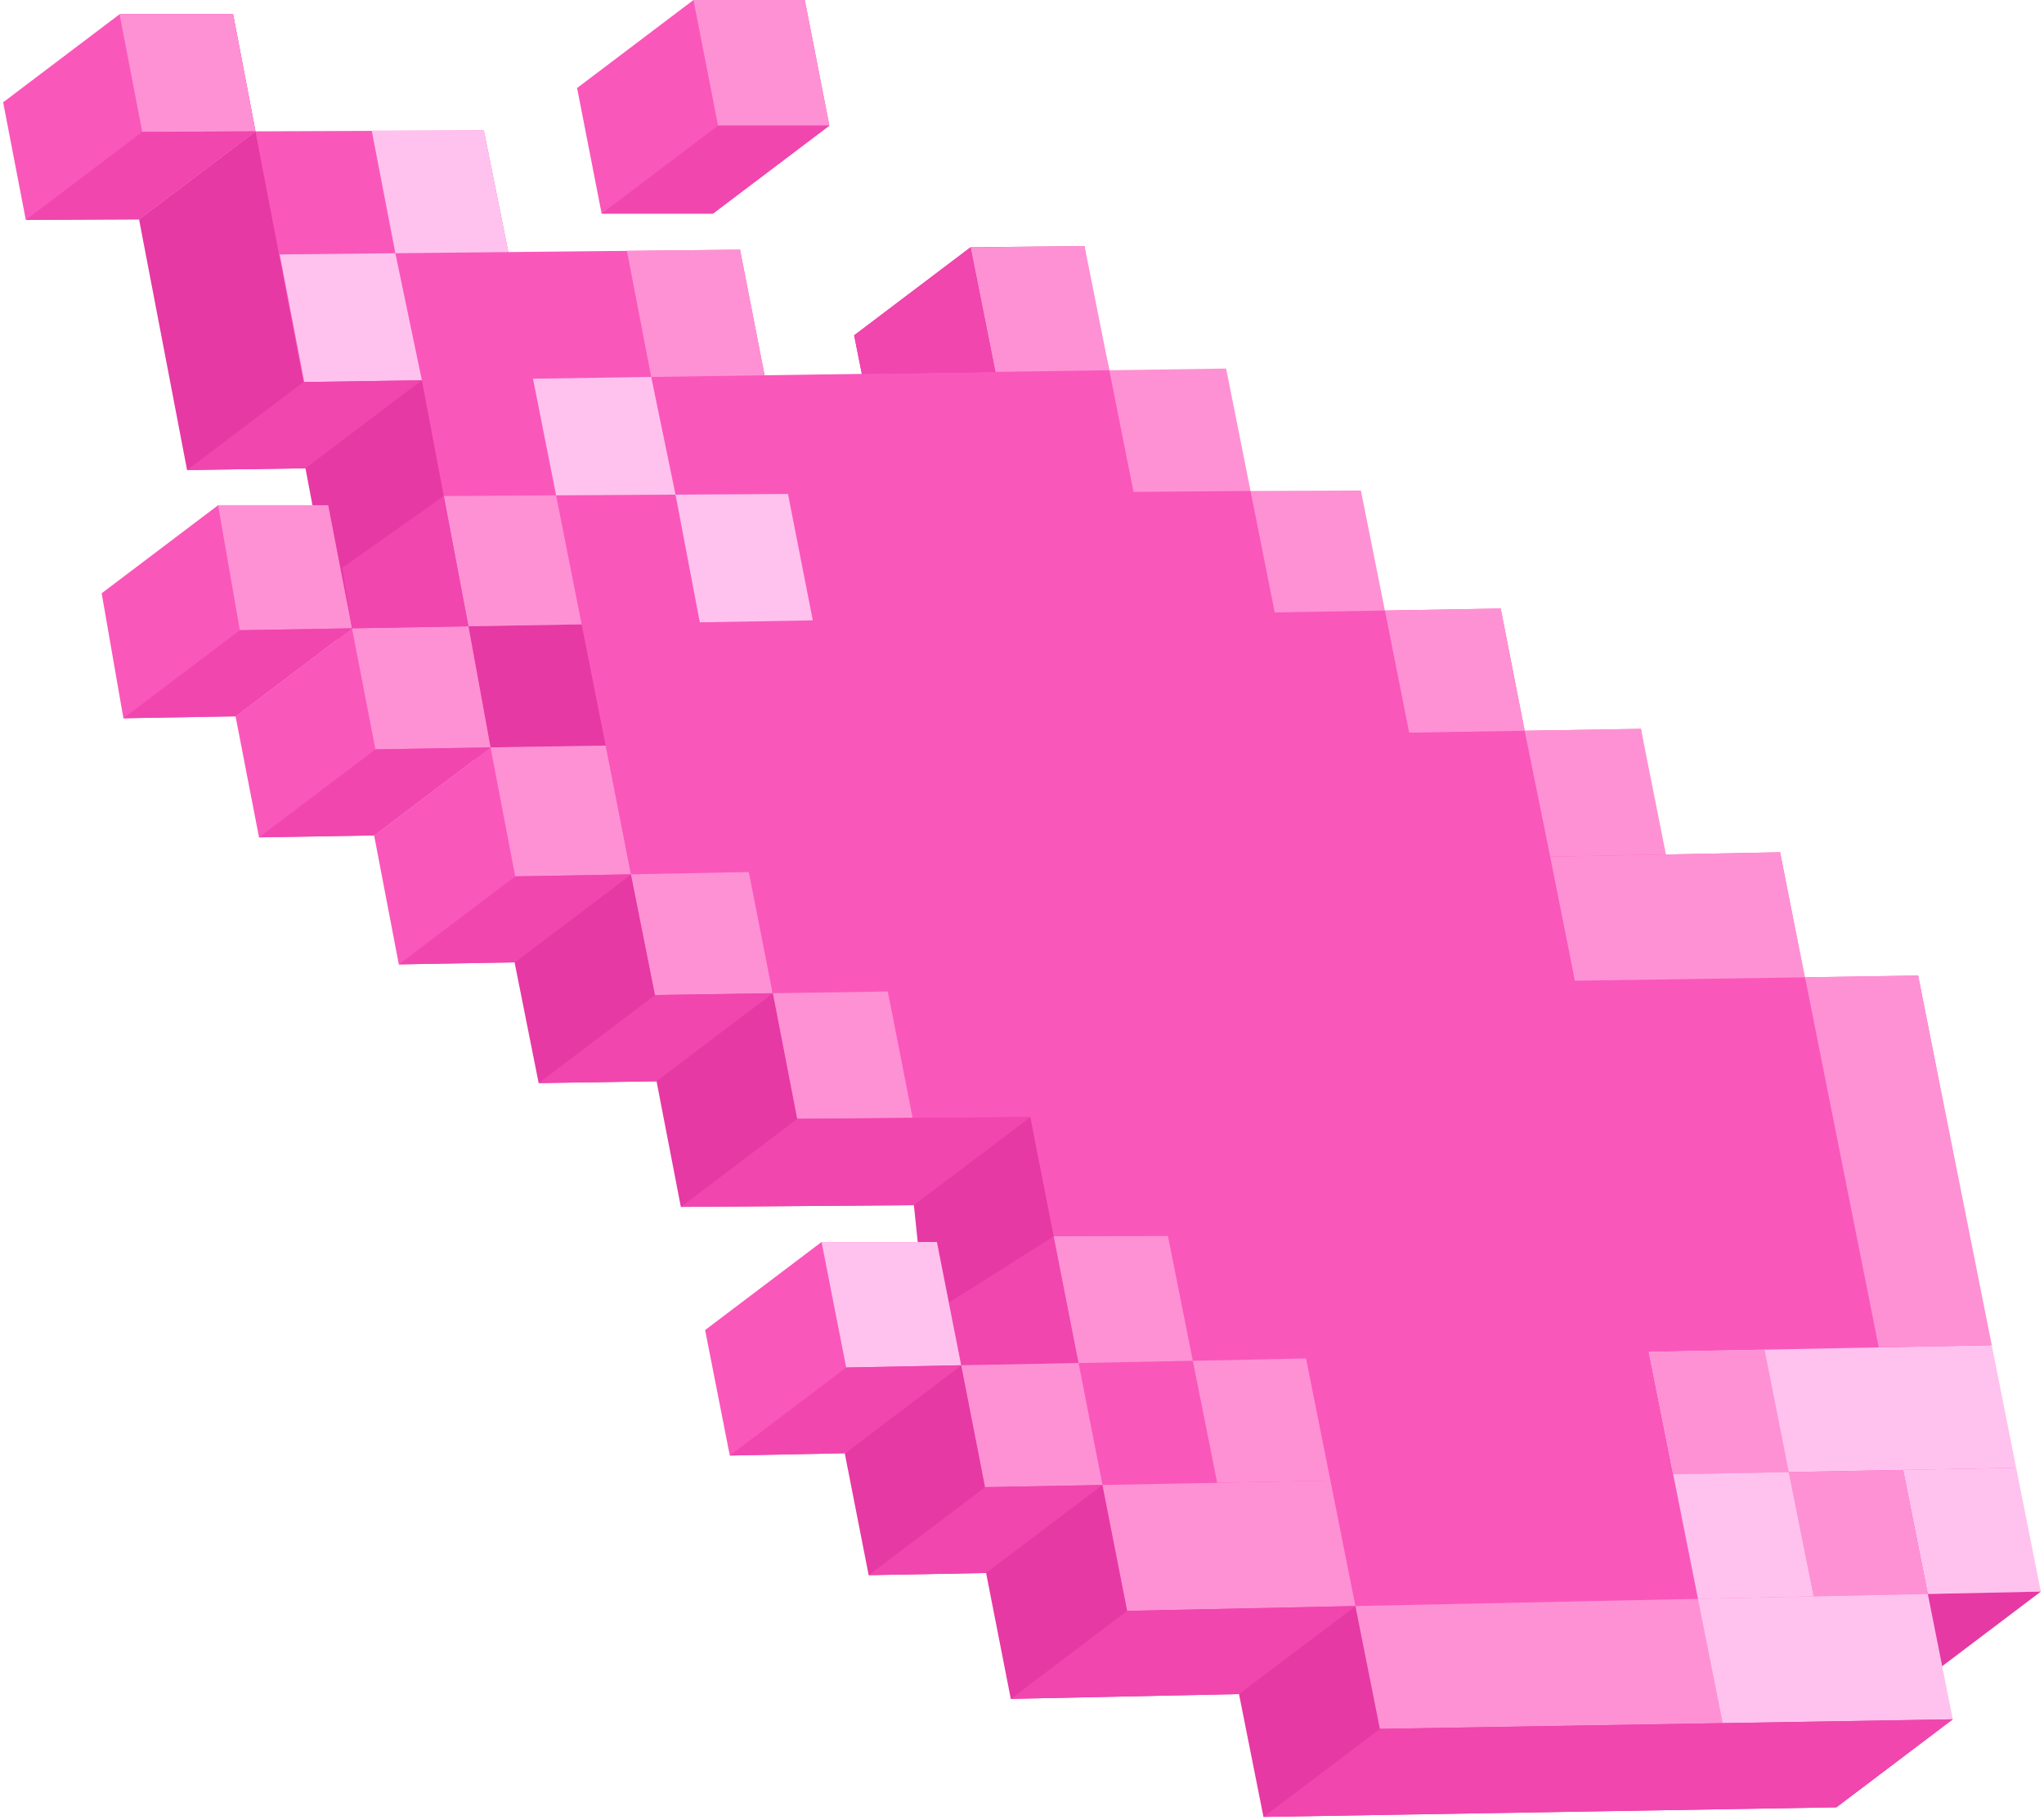 <?xml version="1.0" encoding="UTF-8"?>
<svg xmlns="http://www.w3.org/2000/svg" xmlns:xlink="http://www.w3.org/1999/xlink" width="342pt" height="304.5pt" viewBox="0 0 342 304.5" version="1.1">
<g id="surface8696">
<path style=" stroke:none;fill-rule:nonzero;fill:rgb(98.039%,34.118%,73.333%);fill-opacity:1;" d="M 0.527 17.117 L 4.32 36.797 L 23.266 36.703 L 42.746 21.977 L 39 2.387 L 20.004 2.387 Z M 0.527 17.117 "/>
<path style=" stroke:none;fill-rule:nonzero;fill:rgb(90.196%,22.353%,63.922%);fill-opacity:1;" d="M 321.996 281.027 L 341.473 266.301 L 313.785 239.797 L 301.469 177.957 L 282.539 178.25 L 278.363 157.328 L 259.266 157.695 L 255.078 136.684 L 235.625 136.996 L 231.613 116.547 L 212.242 116.879 L 208.227 96.801 L 189.758 96.875 L 185.68 76.391 L 181.473 41.184 L 162.387 41.379 L 142.91 56.105 L 147.074 76.957 L 108.449 77.52 L 104.344 56.504 L 85.414 56.699 C 85.414 56.699 65.574 56.902 65.574 56.902 L 61.477 36.551 L 42.746 21.977 L 23.266 36.703 L 31.301 78.648 L 51.109 78.355 L 54.773 97.723 L 58.898 119.516 L 77.844 119.191 L 86.129 161.016 L 86.098 161.016 C 86.098 161.016 90.129 181.219 90.129 181.219 L 109.852 180.914 L 113.918 201.934 L 152.914 201.652 L 155.969 231.156 L 141.344 243.156 L 145.344 263.551 L 164.992 263.191 L 169.125 284.25 L 207.309 283.445 L 211.402 304 L 268.77 303.039 L 307.262 302.395 L 326.738 287.668 L 303.086 281.426 Z M 282.523 178.25 L 282.473 178.25 Z M 282.523 178.25 "/>
<path style=" stroke:none;fill-rule:nonzero;fill:rgb(98.039%,34.118%,73.333%);fill-opacity:1;" d="M 17.012 99.266 L 20.648 120.176 L 39.414 119.852 L 58.895 105.125 L 54.906 84.535 L 36.492 84.535 Z M 17.012 99.266 "/>
<path style=" stroke:none;fill-rule:nonzero;fill:rgb(98.039%,34.118%,73.333%);fill-opacity:1;" d="M 39.414 119.852 L 43.34 140.109 L 62.598 139.781 L 82.074 125.051 L 78.375 104.789 L 58.895 105.125 Z M 39.414 119.852 "/>
<path style=" stroke:none;fill-rule:nonzero;fill:rgb(98.039%,34.118%,73.333%);fill-opacity:1;" d="M 62.598 139.781 L 66.73 161.359 L 86.098 161.016 L 105.574 146.289 L 101.34 124.75 L 82.074 125.051 Z M 62.598 139.781 "/>
<path style=" stroke:none;fill-rule:nonzero;fill:rgb(98.039%,34.118%,73.333%);fill-opacity:1;" d="M 117.98 222.539 L 122.109 243.539 L 141.344 243.156 L 160.824 228.43 L 156.758 207.809 L 137.461 207.809 Z M 117.98 222.539 "/>
<path style=" stroke:none;fill-rule:nonzero;fill:rgb(98.039%,34.118%,73.333%);fill-opacity:1;" d="M 119.289 35.742 L 138.77 21.016 L 134.66 0 L 116.035 0 L 96.559 14.727 L 100.664 35.742 Z M 119.289 35.742 "/>
<path style=" stroke:none;fill-rule:nonzero;fill:rgb(94.118%,27.451%,68.235%);fill-opacity:1;" d="M 180.465 228.059 L 160.824 228.43 L 141.344 243.156 L 141.586 228.812 L 176.305 206.855 Z M 180.465 228.059 "/>
<path style=" stroke:none;fill-rule:nonzero;fill:rgb(98.039%,34.118%,73.333%);fill-opacity:1;" d="M 23.801 22.07 L 42.746 21.977 L 50.781 63.918 L 70.59 63.629 L 78.375 104.789 L 97.32 104.465 L 109.605 166.488 L 129.328 166.184 L 133.395 187.203 L 172.395 186.922 L 180.465 228.059 L 161.109 228.434 L 164.824 248.824 L 184.469 248.465 L 188.605 269.523 L 226.867 268.715 L 237.5 285.438 L 319.117 283.484 L 322.562 266.699 L 341.156 266.305 L 320.945 163.23 L 301.953 163.523 L 297.84 142.602 L 278.102 142.98 L 274.559 121.953 L 255.105 122.266 L 251.094 101.82 L 231.719 102.152 L 209.238 82.145 L 185.609 61.949 L 181.094 41.773 L 163.367 42.039 L 166.551 62.227 L 127.93 62.793 L 123.824 41.777 L 85.055 42.176 L 80.953 21.82 L 42.746 21.977 L 39 2.387 L 20.004 2.387 Z M 23.801 22.07 "/>
<path style=" stroke:none;fill-rule:nonzero;fill:rgb(99.608%,56.863%,83.137%);fill-opacity:1;" d="M 58.895 105.125 L 40.129 105.445 L 36.492 84.535 L 54.906 84.535 Z M 58.895 105.125 "/>
<path style=" stroke:none;fill-rule:nonzero;fill:rgb(99.608%,56.863%,83.137%);fill-opacity:1;" d="M 82.074 125.051 L 62.816 125.383 L 58.895 105.125 L 78.375 104.789 Z M 82.074 125.051 "/>
<path style=" stroke:none;fill-rule:nonzero;fill:rgb(99.608%,56.863%,83.137%);fill-opacity:1;" d="M 105.574 146.289 L 86.207 146.633 L 82.074 125.051 L 101.34 124.75 Z M 105.574 146.289 "/>
<path style=" stroke:none;fill-rule:nonzero;fill:rgb(99.608%,56.863%,83.137%);fill-opacity:1;" d="M 42.746 21.977 L 23.801 22.07 L 20.004 2.387 L 39 2.387 Z M 42.746 21.977 "/>
<path style=" stroke:none;fill-rule:nonzero;fill:rgb(100%,76.078%,93.333%);fill-opacity:1;" d="M 85.055 42.176 L 66.152 42.371 L 62.191 21.82 L 80.953 21.82 Z M 85.055 42.176 "/>
<path style=" stroke:none;fill-rule:nonzero;fill:rgb(100%,76.078%,93.333%);fill-opacity:1;" d="M 70.59 63.629 L 50.91 63.918 L 46.801 42.57 L 66.152 42.371 Z M 70.59 63.629 "/>
<path style=" stroke:none;fill-rule:nonzero;fill:rgb(99.608%,56.863%,83.137%);fill-opacity:1;" d="M 127.93 62.793 L 108.961 63.07 L 104.895 41.973 L 123.824 41.777 Z M 127.93 62.793 "/>
<path style=" stroke:none;fill-rule:nonzero;fill:rgb(100%,76.078%,93.333%);fill-opacity:1;" d="M 113.027 82.762 L 93.047 82.879 L 89.18 63.359 L 108.961 63.07 Z M 113.027 82.762 "/>
<path style=" stroke:none;fill-rule:nonzero;fill:rgb(99.608%,56.863%,83.137%);fill-opacity:1;" d="M 185.609 61.949 L 166.551 62.227 L 162.387 41.379 L 181.473 41.184 Z M 185.609 61.949 "/>
<path style=" stroke:none;fill-rule:nonzero;fill:rgb(100%,76.078%,93.333%);fill-opacity:1;" d="M 135.996 103.797 L 117.09 104.125 L 113.027 82.762 L 131.844 82.648 Z M 135.996 103.797 "/>
<path style=" stroke:none;fill-rule:nonzero;fill:rgb(99.608%,56.863%,83.137%);fill-opacity:1;" d="M 129.27 166.188 L 109.605 166.488 L 105.574 146.289 L 125.289 145.906 Z M 129.27 166.188 "/>
<path style=" stroke:none;fill-rule:nonzero;fill:rgb(99.608%,56.863%,83.137%);fill-opacity:1;" d="M 184.469 248.465 L 164.824 248.824 L 160.824 228.43 L 180.465 228.059 Z M 184.469 248.465 "/>
<path style=" stroke:none;fill-rule:nonzero;fill:rgb(99.608%,56.863%,83.137%);fill-opacity:1;" d="M 288.246 288.312 L 230.879 289.273 L 226.785 268.719 L 322.562 266.699 Z M 288.246 288.312 "/>
<path style=" stroke:none;fill-rule:nonzero;fill:rgb(99.608%,56.863%,83.137%);fill-opacity:1;" d="M 226.785 268.719 L 188.605 269.523 L 184.469 248.465 L 222.609 247.742 Z M 226.785 268.719 "/>
<path style=" stroke:none;fill-rule:nonzero;fill:rgb(99.608%,56.863%,83.137%);fill-opacity:1;" d="M 152.695 187.023 L 133.395 187.203 L 129.328 166.184 L 148.547 165.891 Z M 152.695 187.023 "/>
<path style=" stroke:none;fill-rule:nonzero;fill:rgb(100%,76.078%,93.333%);fill-opacity:1;" d="M 160.824 228.43 L 141.586 228.812 L 137.461 207.809 L 156.758 207.809 Z M 160.824 228.43 "/>
<path style=" stroke:none;fill-rule:nonzero;fill:rgb(99.608%,56.863%,83.137%);fill-opacity:1;" d="M 199.582 227.684 L 180.465 228.059 L 176.305 206.855 L 195.414 206.801 Z M 199.582 227.684 "/>
<path style=" stroke:none;fill-rule:nonzero;fill:rgb(100%,76.078%,93.333%);fill-opacity:1;" d="M 337.348 245.594 L 279.953 246.668 L 275.875 226.191 L 333.262 225.07 Z M 337.348 245.594 "/>
<path style=" stroke:none;fill-rule:nonzero;fill:rgb(100%,76.078%,93.333%);fill-opacity:1;" d="M 341.473 266.301 L 322.562 266.699 L 318.43 245.945 L 337.348 245.594 Z M 341.473 266.301 "/>
<path style=" stroke:none;fill-rule:nonzero;fill:rgb(99.608%,56.863%,83.137%);fill-opacity:1;" d="M 322.562 266.699 L 303.465 267.102 L 299.305 246.305 L 318.43 245.945 Z M 322.562 266.699 "/>
<path style=" stroke:none;fill-rule:nonzero;fill:rgb(100%,76.078%,93.333%);fill-opacity:1;" d="M 326.738 287.668 L 288.246 288.312 L 284.105 267.508 L 322.562 266.699 Z M 326.738 287.668 "/>
<path style=" stroke:none;fill-rule:nonzero;fill:rgb(100%,76.078%,93.333%);fill-opacity:1;" d="M 303.465 267.102 L 284.105 267.508 L 279.953 246.668 L 299.305 246.305 Z M 303.465 267.102 "/>
<path style=" stroke:none;fill-rule:nonzero;fill:rgb(99.608%,56.863%,83.137%);fill-opacity:1;" d="M 222.609 247.742 L 203.66 248.098 L 199.582 227.684 L 218.527 227.289 Z M 222.609 247.742 "/>
<path style=" stroke:none;fill-rule:nonzero;fill:rgb(99.608%,56.863%,83.137%);fill-opacity:1;" d="M 302.016 163.523 L 263.508 164.094 L 259.375 143.336 L 297.84 142.602 Z M 302.016 163.523 "/>
<path style=" stroke:none;fill-rule:nonzero;fill:rgb(99.608%,56.863%,83.137%);fill-opacity:1;" d="M 333.262 225.07 L 314.348 225.438 L 302.016 163.523 L 320.945 163.23 Z M 333.262 225.07 "/>
<path style=" stroke:none;fill-rule:nonzero;fill:rgb(99.608%,56.863%,83.137%);fill-opacity:1;" d="M 278.742 142.965 L 259.375 143.336 L 255.105 122.266 L 274.559 121.953 Z M 278.742 142.965 "/>
<path style=" stroke:none;fill-rule:nonzero;fill:rgb(99.608%,56.863%,83.137%);fill-opacity:1;" d="M 255.105 122.266 L 235.785 122.578 L 231.719 102.152 L 251.094 101.82 Z M 255.105 122.266 "/>
<path style=" stroke:none;fill-rule:nonzero;fill:rgb(99.608%,56.863%,83.137%);fill-opacity:1;" d="M 231.719 102.152 L 213.285 102.469 L 209.238 82.145 L 227.703 82.07 Z M 231.719 102.152 "/>
<path style=" stroke:none;fill-rule:nonzero;fill:rgb(99.608%,56.863%,83.137%);fill-opacity:1;" d="M 209.238 82.145 L 189.66 82.301 L 185.609 61.949 L 205.156 61.664 Z M 209.238 82.145 "/>
<path style=" stroke:none;fill-rule:nonzero;fill:rgb(99.608%,56.863%,83.137%);fill-opacity:1;" d="M 299.305 246.305 L 279.953 246.668 L 275.875 226.191 L 295.25 225.812 Z M 299.305 246.305 "/>
<path style=" stroke:none;fill-rule:nonzero;fill:rgb(99.608%,56.863%,83.137%);fill-opacity:1;" d="M 97.32 104.465 L 78.375 104.789 L 74.25 82.992 L 93.047 82.879 Z M 97.32 104.465 "/>
<path style=" stroke:none;fill-rule:nonzero;fill:rgb(99.608%,56.863%,83.137%);fill-opacity:1;" d="M 116.035 0 L 120.141 21.016 L 138.77 21.016 L 134.66 0 Z M 116.035 0 "/>
<path style=" stroke:none;fill-rule:nonzero;fill:rgb(94.118%,27.451%,68.235%);fill-opacity:1;" d="M 141.344 243.156 L 122.109 243.539 L 141.586 228.812 L 160.824 228.43 Z M 141.344 243.156 "/>
<path style=" stroke:none;fill-rule:nonzero;fill:rgb(94.118%,27.451%,68.235%);fill-opacity:1;" d="M 86.098 161.016 L 66.73 161.359 L 86.207 146.633 L 105.574 146.289 Z M 86.098 161.016 "/>
<path style=" stroke:none;fill-rule:nonzero;fill:rgb(94.118%,27.451%,68.235%);fill-opacity:1;" d="M 109.852 180.914 L 90.129 181.215 L 109.605 166.488 L 129.328 166.184 Z M 109.852 180.914 "/>
<path style=" stroke:none;fill-rule:nonzero;fill:rgb(94.118%,27.451%,68.235%);fill-opacity:1;" d="M 152.914 201.648 L 113.918 201.934 L 133.395 187.203 L 172.395 186.922 Z M 152.914 201.648 "/>
<path style=" stroke:none;fill-rule:nonzero;fill:rgb(94.118%,27.451%,68.235%);fill-opacity:1;" d="M 62.598 139.781 L 43.34 140.109 L 62.816 125.383 L 82.074 125.051 Z M 62.598 139.781 "/>
<path style=" stroke:none;fill-rule:nonzero;fill:rgb(94.118%,27.451%,68.235%);fill-opacity:1;" d="M 164.992 263.191 L 145.344 263.551 L 164.824 248.824 L 184.469 248.465 Z M 164.992 263.191 "/>
<path style=" stroke:none;fill-rule:nonzero;fill:rgb(94.118%,27.451%,68.235%);fill-opacity:1;" d="M 207.309 283.445 L 169.125 284.25 L 188.605 269.523 L 226.867 268.715 Z M 207.309 283.445 "/>
<path style=" stroke:none;fill-rule:nonzero;fill:rgb(94.118%,27.451%,68.235%);fill-opacity:1;" d="M 307.262 302.395 L 211.402 304 L 230.879 289.273 L 326.738 287.668 Z M 307.262 302.395 "/>
<path style=" stroke:none;fill-rule:nonzero;fill:rgb(94.118%,27.451%,68.235%);fill-opacity:1;" d="M 166.551 62.227 L 144.199 62.555 L 142.91 56.105 L 162.387 41.379 Z M 166.551 62.227 "/>
<path style=" stroke:none;fill-rule:nonzero;fill:rgb(94.118%,27.451%,68.235%);fill-opacity:1;" d="M 51.109 78.355 L 31.301 78.645 L 50.781 63.918 L 70.59 63.629 Z M 51.109 78.355 "/>
<path style=" stroke:none;fill-rule:nonzero;fill:rgb(94.118%,27.451%,68.235%);fill-opacity:1;" d="M 78.375 104.789 L 58.895 105.125 L 57.254 94.992 L 74.25 82.992 Z M 78.375 104.789 "/>
<path style=" stroke:none;fill-rule:nonzero;fill:rgb(94.118%,27.451%,68.235%);fill-opacity:1;" d="M 39.414 119.852 L 20.648 120.176 L 40.129 105.445 L 58.895 105.125 Z M 39.414 119.852 "/>
<path style=" stroke:none;fill-rule:nonzero;fill:rgb(94.118%,27.451%,68.235%);fill-opacity:1;" d="M 23.266 36.703 L 4.32 36.797 L 23.801 22.07 L 42.746 21.977 Z M 23.266 36.703 "/>
<path style=" stroke:none;fill-rule:nonzero;fill:rgb(94.118%,27.451%,68.235%);fill-opacity:1;" d="M 119.289 35.742 L 100.664 35.742 L 120.141 21.016 L 138.77 21.016 Z M 119.289 35.742 "/>
</g>
</svg>
